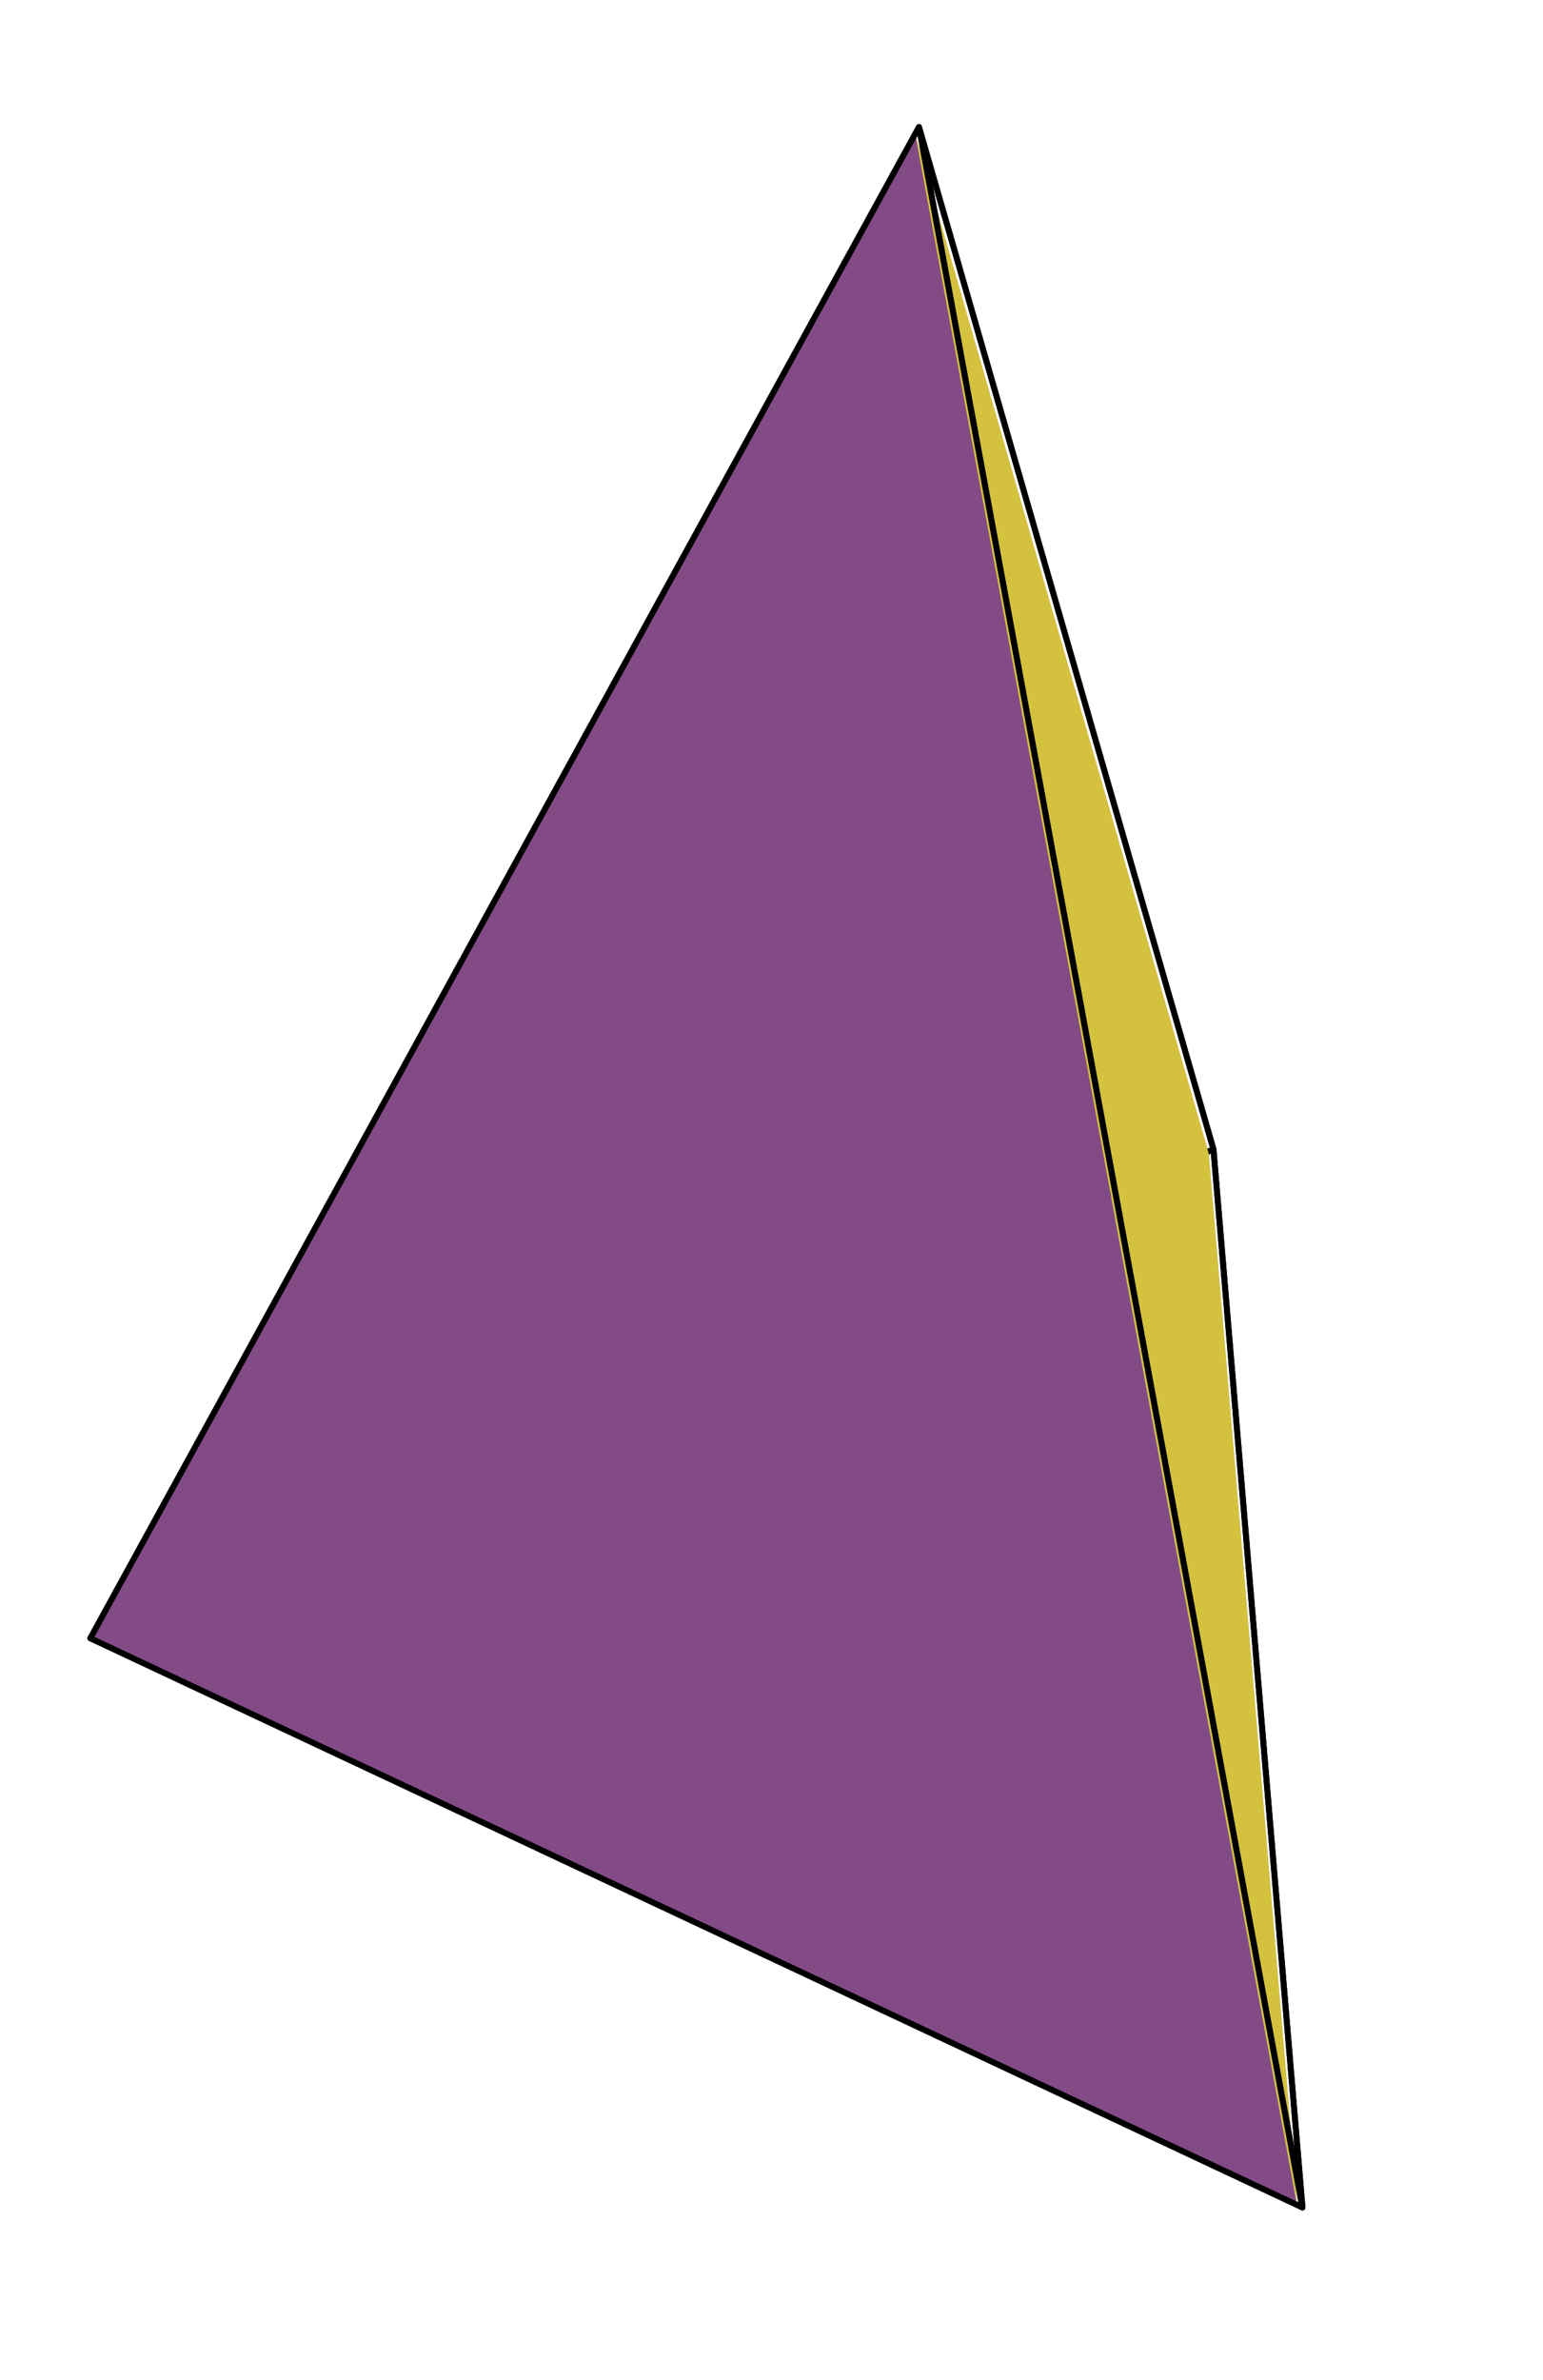 <?xml version="1.0" encoding="UTF-8"?>
<svg xmlns="http://www.w3.org/2000/svg" xmlns:xlink="http://www.w3.org/1999/xlink" width="130.5" height="201.25" viewBox="0 0 130.5 201.25">
<path fill-rule="nonzero" fill="rgb(67.969%, 71.484%, 87.305%)" fill-opacity="1" d="M 7.613 138.75 L 102.238 97.57 L 109.734 186.695 "/>
<path fill="none" stroke-width="5" stroke-linecap="round" stroke-linejoin="round" stroke="rgb(0%, 0%, 0%)" stroke-opacity="1" stroke-miterlimit="10" d="M 76.425 619.789 L 1026.3 1033.164 L 1101.548 138.499 Z M 76.425 619.789 " transform="matrix(0.1, 0, 0, -0.1, -0, 200.492)"/>
<path fill-rule="nonzero" fill="rgb(80.469%, 38.989%, 26.292%)" fill-opacity="1" d="M 102.238 97.57 L 7.613 138.75 L 77.426 11.469 "/>
<path fill="none" stroke-width="5" stroke-linecap="round" stroke-linejoin="round" stroke="rgb(0%, 0%, 0%)" stroke-opacity="1" stroke-miterlimit="10" d="M 1026.3 1033.164 L 76.425 619.789 L 777.224 1897.478 Z M 1026.3 1033.164 " transform="matrix(0.1, 0, 0, -0.1, -0, 200.492)"/>
<path fill-rule="nonzero" fill="rgb(83.202%, 76.172%, 24.805%)" fill-opacity="1" d="M 109.734 186.695 L 102.238 97.57 L 77.426 11.469 "/>
<path fill="none" stroke-width="5" stroke-linecap="round" stroke-linejoin="round" stroke="rgb(0%, 0%, 0%)" stroke-opacity="1" stroke-miterlimit="10" d="M 1101.548 138.499 L 1026.3 1033.164 L 777.224 1897.478 Z M 1101.548 138.499 " transform="matrix(0.1, 0, 0, -0.1, -0, 200.492)"/>
<path fill-rule="nonzero" fill="rgb(51.172%, 29.588%, 52.344%)" fill-opacity="1" d="M 7.613 138.75 L 109.734 186.695 L 77.426 11.469 "/>
<path fill="none" stroke-width="5" stroke-linecap="round" stroke-linejoin="round" stroke="rgb(0%, 0%, 0%)" stroke-opacity="1" stroke-miterlimit="10" d="M 76.425 619.789 L 1101.548 138.499 L 777.224 1897.478 Z M 76.425 619.789 " transform="matrix(0.1, 0, 0, -0.1, -0, 200.492)"/>
</svg>
